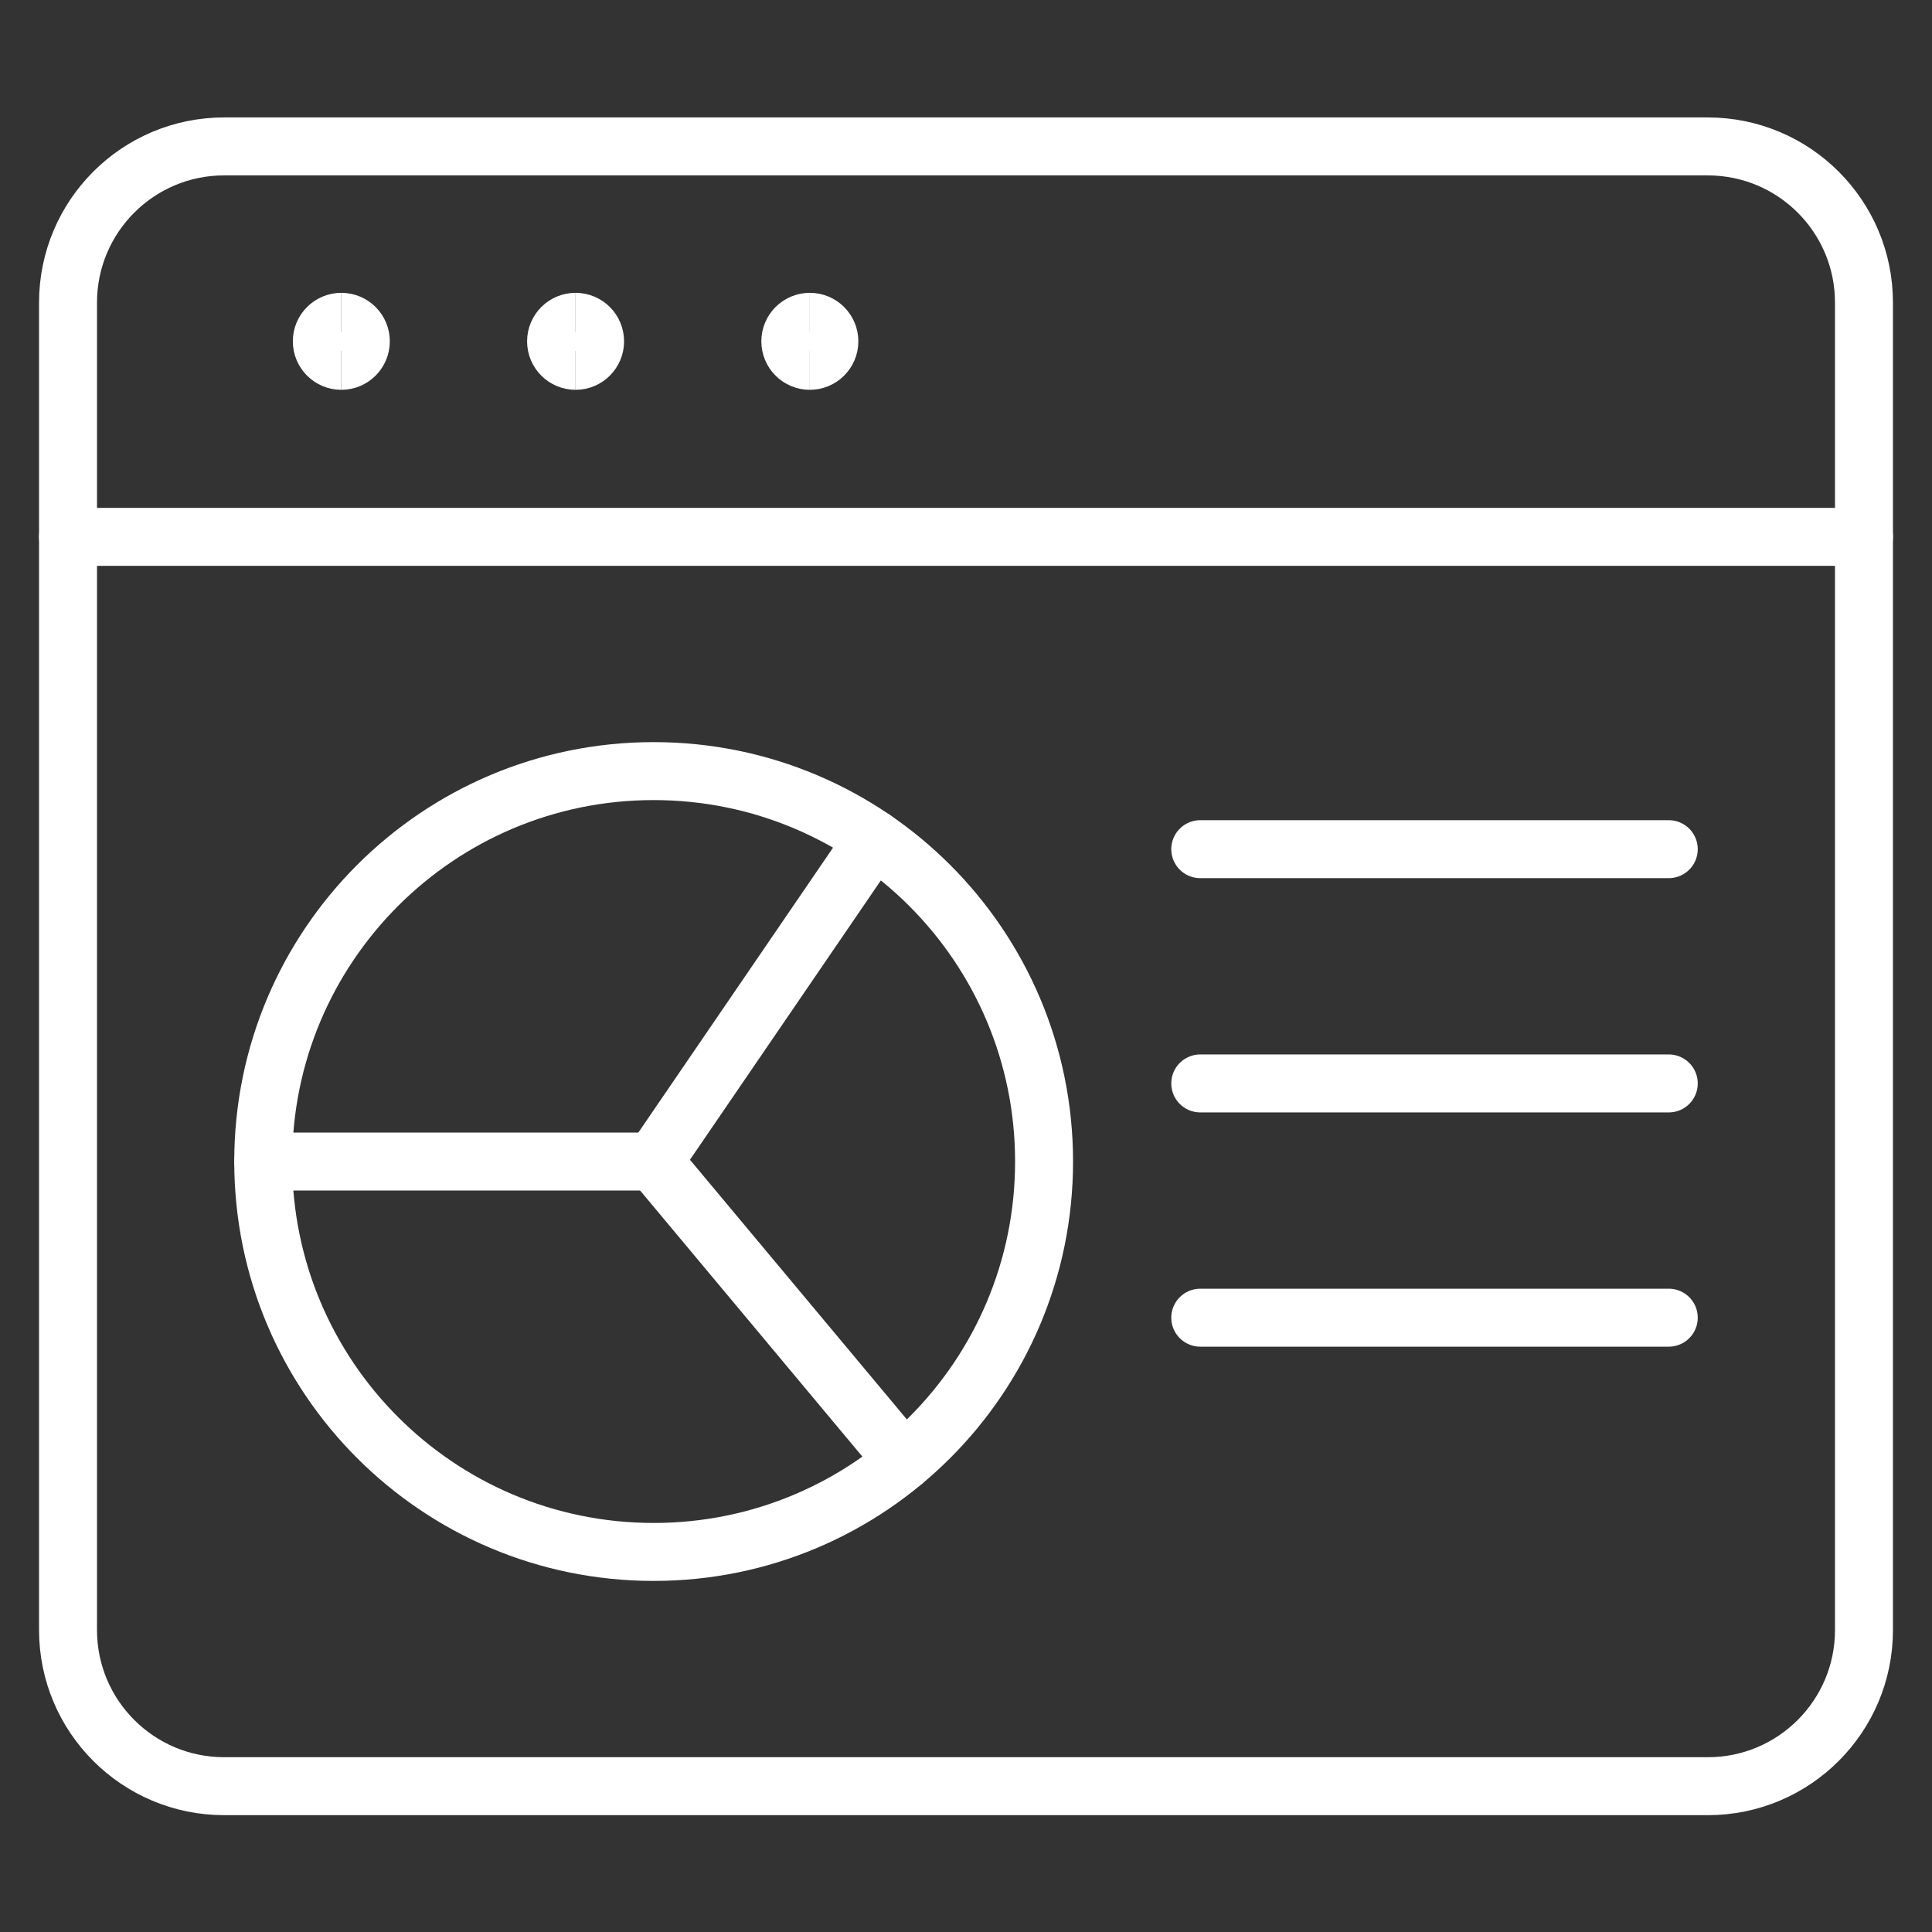 <svg xmlns="http://www.w3.org/2000/svg" fill="none" viewBox="-1.5 -1.5 100 100" id="App-Window-Pie-Chart--Streamline-Ultimate.svg" height="100" width="100"><rect x="-1.5" y="-1.5" width="100" height="100" fill="#333333" stroke="none"/><desc>App Window Pie Chart Streamline Icon: https://streamlinehq.com</desc><path stroke="#ffffff" stroke-linecap="round" stroke-linejoin="round" d="M86.896 6.078h-76.792c-4.464 0 -8.083 3.619 -8.083 8.083V82.87c0 4.464 3.619 8.083 8.083 8.083h76.792c4.464 0 8.083 -3.619 8.083 -8.083V14.162c0 -4.464 -3.619 -8.083 -8.083 -8.083Z" stroke-width="3"></path><path stroke="#ffffff" stroke-linecap="round" stroke-linejoin="round" d="M2.021 26.287h92.958" stroke-width="3"></path><path stroke="#ffffff" stroke-linecap="round" stroke-linejoin="round" d="M32.333 78.828c11.161 0 20.208 -9.048 20.208 -20.208s-9.048 -20.208 -20.208 -20.208c-11.161 0 -20.208 9.048 -20.208 20.208 0 11.161 9.048 20.208 20.208 20.208Z" stroke-width="3"></path><path stroke="#ffffff" stroke-linecap="round" stroke-linejoin="round" d="M43.735 41.936 32.333 58.62l12.954 15.508" stroke-width="3"></path><path stroke="#ffffff" stroke-linecap="round" stroke-linejoin="round" d="M32.333 58.62H12.125" stroke-width="3"></path><path stroke="#ffffff" stroke-linecap="round" stroke-linejoin="round" d="M60.625 42.453h24.25" stroke-width="3"></path><path stroke="#ffffff" stroke-linecap="round" stroke-linejoin="round" d="M60.625 54.578h24.25" stroke-width="3"></path><path stroke="#ffffff" stroke-linecap="round" stroke-linejoin="round" d="M60.625 66.703h24.25" stroke-width="3"></path><path stroke="#ffffff" d="M16.167 17.177c-0.558 0 -1.01 -0.452 -1.01 -1.01s0.452 -1.01 1.01 -1.01" stroke-width="3"></path><path stroke="#ffffff" d="M16.167 17.177c0.558 0 1.01 -0.452 1.01 -1.01s-0.452 -1.01 -1.01 -1.01" stroke-width="3"></path><path stroke="#ffffff" d="M28.292 17.177c-0.558 0 -1.01 -0.452 -1.01 -1.01s0.452 -1.01 1.01 -1.01" stroke-width="3"></path><path stroke="#ffffff" d="M28.292 17.177c0.558 0 1.01 -0.452 1.01 -1.01s-0.452 -1.01 -1.01 -1.01" stroke-width="3"></path><g><path stroke="#ffffff" d="M40.417 17.177c-0.558 0 -1.01 -0.452 -1.01 -1.01s0.452 -1.01 1.01 -1.01" stroke-width="3"></path><path stroke="#ffffff" d="M40.417 17.177c0.558 0 1.011 -0.452 1.011 -1.01s-0.453 -1.01 -1.011 -1.01" stroke-width="3"></path></g></svg>